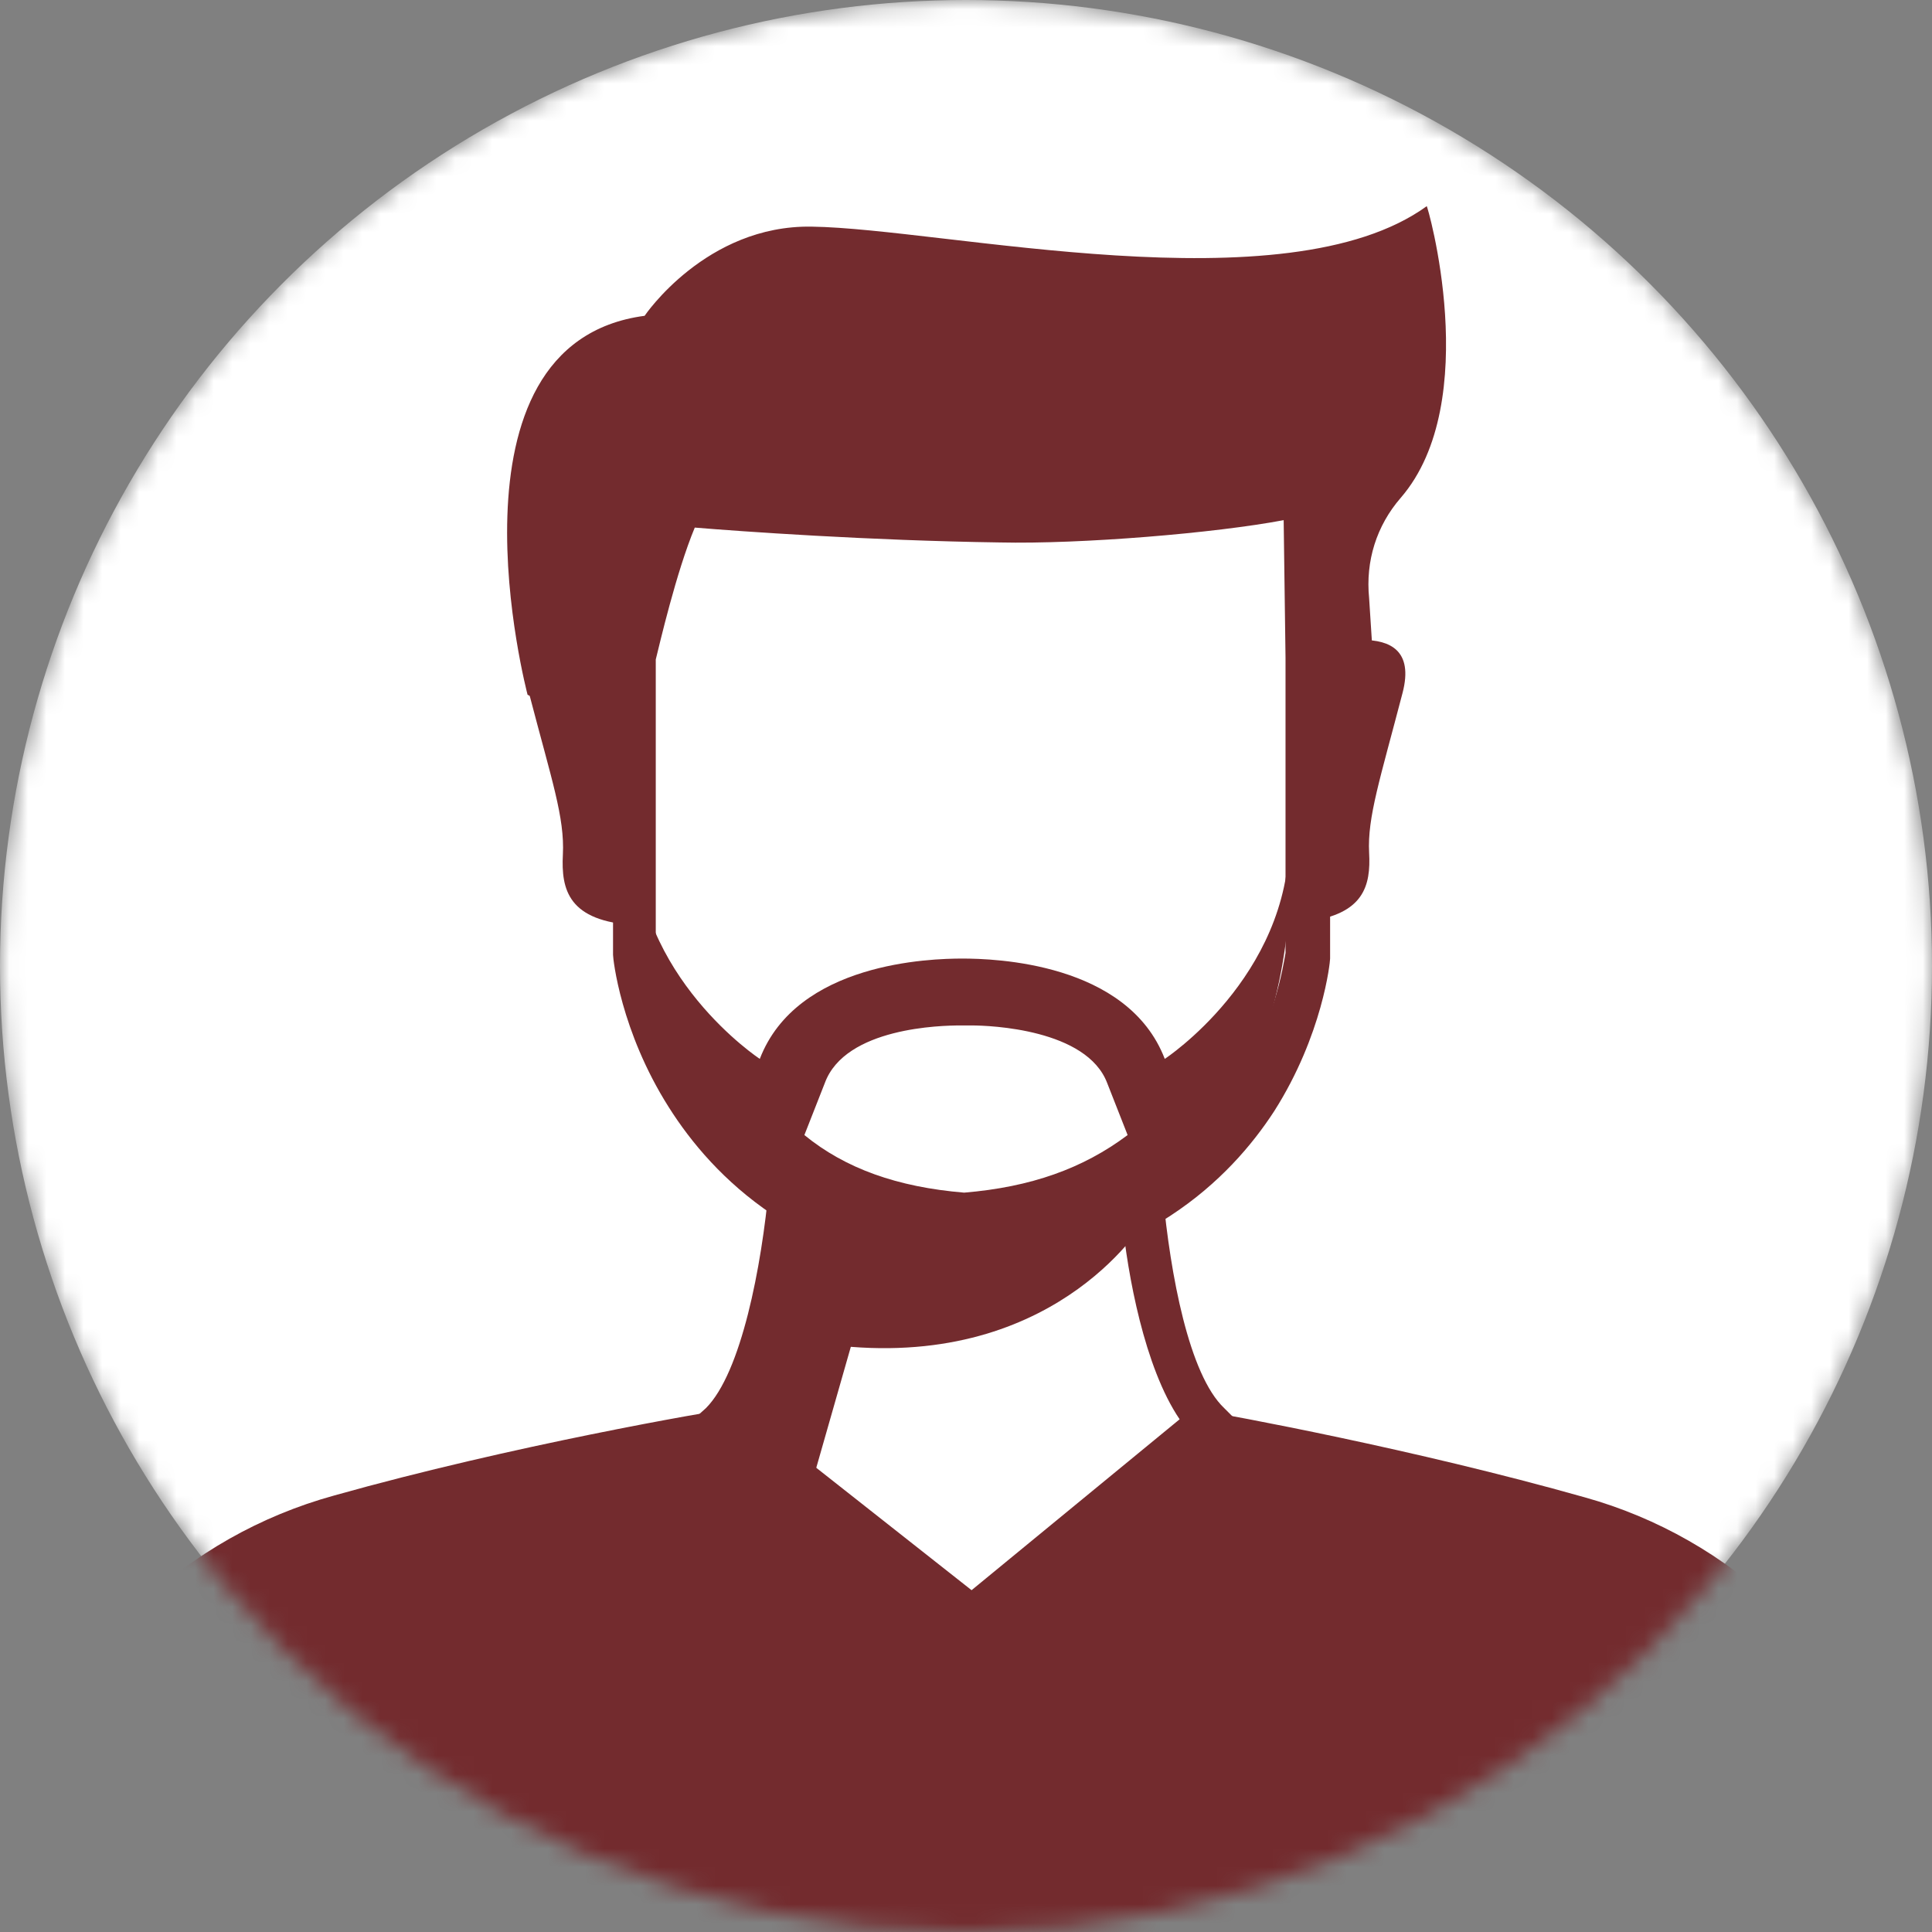 <svg width="104" height="104" viewBox="0 0 104 104" fill="none" xmlns="http://www.w3.org/2000/svg">
<rect x="0" y="0" width="104" height="104" fill="#808080" stroke="none"/>
<mask id="mask0_1770_5032" style="mask-type:alpha" maskUnits="userSpaceOnUse" x="0" y="0" width="104" height="104">
<circle cx="52" cy="52" r="52" fill="white"/>
</mask>
<g mask="url(#mask0_1770_5032)">
<circle cx="52" cy="52" r="52" fill="white"/>
<path d="M75.4 26.8C74.1 28.3 73.5 30.2 73.7 32.2L74.1 38.4H70.4V35.5L70.3 26.6C67.7 27.4 59.2 28.2 53.9 28.2C45.3 28.1 36.7 27.3 36.7 27.3C35.5 29.9 34.2 35.5 34.2 35.5V38.4H30.5L28.4 37.4C28.4 37.4 23.4 18.5 34.7 17C34.7 17 38 12.1 43.7 12.2C50.8 12.3 69.2 16.6 76.8 11.1C76.8 10.9 79.9 21.6 75.4 26.8Z" fill="#732B2E"/>
<path d="M110.6 121.7L102.1 96.6C99.5 88.8 93.2 82.8 85.3 80.6C76.1 78 66.3 76.2 64.5 75.9C64.7 76.2 64.9 76.5 65.2 76.7L52.3 87.2L38.8 76.6C39 76.4 39.3 76.1 39.5 75.8C38.1 76 27.6 77.8 18 80.5C10 82.7 3.7 88.7 1 96.6L-7.5 121.7H110.6Z" fill="#732B2E"/>
<path d="M65.9 75.8C64 74 63 68.6 62.6 64.3C61.9 64.8 61.2 65.2 60.4 65.6C60.7 68.6 61.6 73.6 63.5 76.4L52.3 85.6L40.5 76.3C42.5 73.4 43.3 68.1 43.6 65.2C42.8 64.8 42.1 64.3 41.4 63.8C41 68.2 39.9 73.9 38 75.8L37 76.7L52.3 88.7L66.8 76.7L65.9 75.8Z" fill="#732B2E"/>
<path d="M52.4 68.9H52.1C43.1 68.1 38.4 63.4 36 59.6C33.4 55.5 33 51.6 33 51.4V51.3V34.7L33.1 34.6C33.4 33.2 34.5 28.9 35.6 26.6L36 25.9L36.8 26C36.9 26 45.4 26.8 53.9 26.9C59.3 27 67.5 26.2 70 25.4L71.5 24.9L71.6 35.4V51.5V51.6C71.6 51.8 71.2 55.7 68.6 59.8C66.2 63.5 61.5 68.1 52.4 68.9ZM52.2 66.6C67.2 65.3 69 52.4 69.2 51.3V35.4L69.1 28C65.4 28.7 58.2 29.3 53.8 29.2C46.8 29.1 39.8 28.6 37.4 28.4C36.4 30.8 35.5 34.7 35.3 35.5V51.3C35.5 52.4 37.3 65.3 52.2 66.6Z" fill="#732B2E"/>
<path d="M34.2 49.8C30.6 49.6 30.2 47.9 30.3 46C30.4 44 29.7 42 28.5 37.4C27.3 32.8 33.7 35.2 33.7 35.2L34.2 36.6V49.8Z" fill="#732B2E"/>
<path d="M75.5 37.3C74.3 41.9 73.6 44 73.7 45.9C73.8 47.7 73.4 49.2 70.4 49.6V35.3C70.4 35.3 70.3 35.2 70.2 35.1L70.3 34.9C70.3 35.1 76.7 32.7 75.5 37.3Z" fill="#732B2E"/>
<path d="M61.7 65.6C61.7 65.6 57.2 73.4 45.8 72.5L43.2 81.6L38.8 76.6L42.4 65C42.4 65 53 69.7 61.7 65.6Z" fill="#732B2E"/>
<path d="M69.4 45.1C69.4 52.6 62.7 57 62.7 57C60.7 51.8 53.5 51.6 51.8 51.6C50.1 51.6 42.9 51.8 40.9 57C40.9 57 34.2 52.6 34.2 45.1C34.2 45.1 32.1 66.2 51.5 67.7C51.6 67.7 51.7 67.7 51.8 67.7C51.9 67.7 52 67.7 52.1 67.7C71.5 66.2 69.4 45.1 69.4 45.1ZM51.9 64.2C48.3 63.9 45.5 62.9 43.3 61.1L44.4 58.3C45.5 55.3 50.7 55.2 51.7 55.2C51.8 55.2 52 55.2 52 55.2C52 55.2 52.2 55.2 52.3 55.2C53.3 55.2 58.5 55.4 59.6 58.3L60.7 61.1C58.3 62.9 55.5 63.9 51.9 64.2Z" fill="#732B2E"/>
</g>
</svg>
